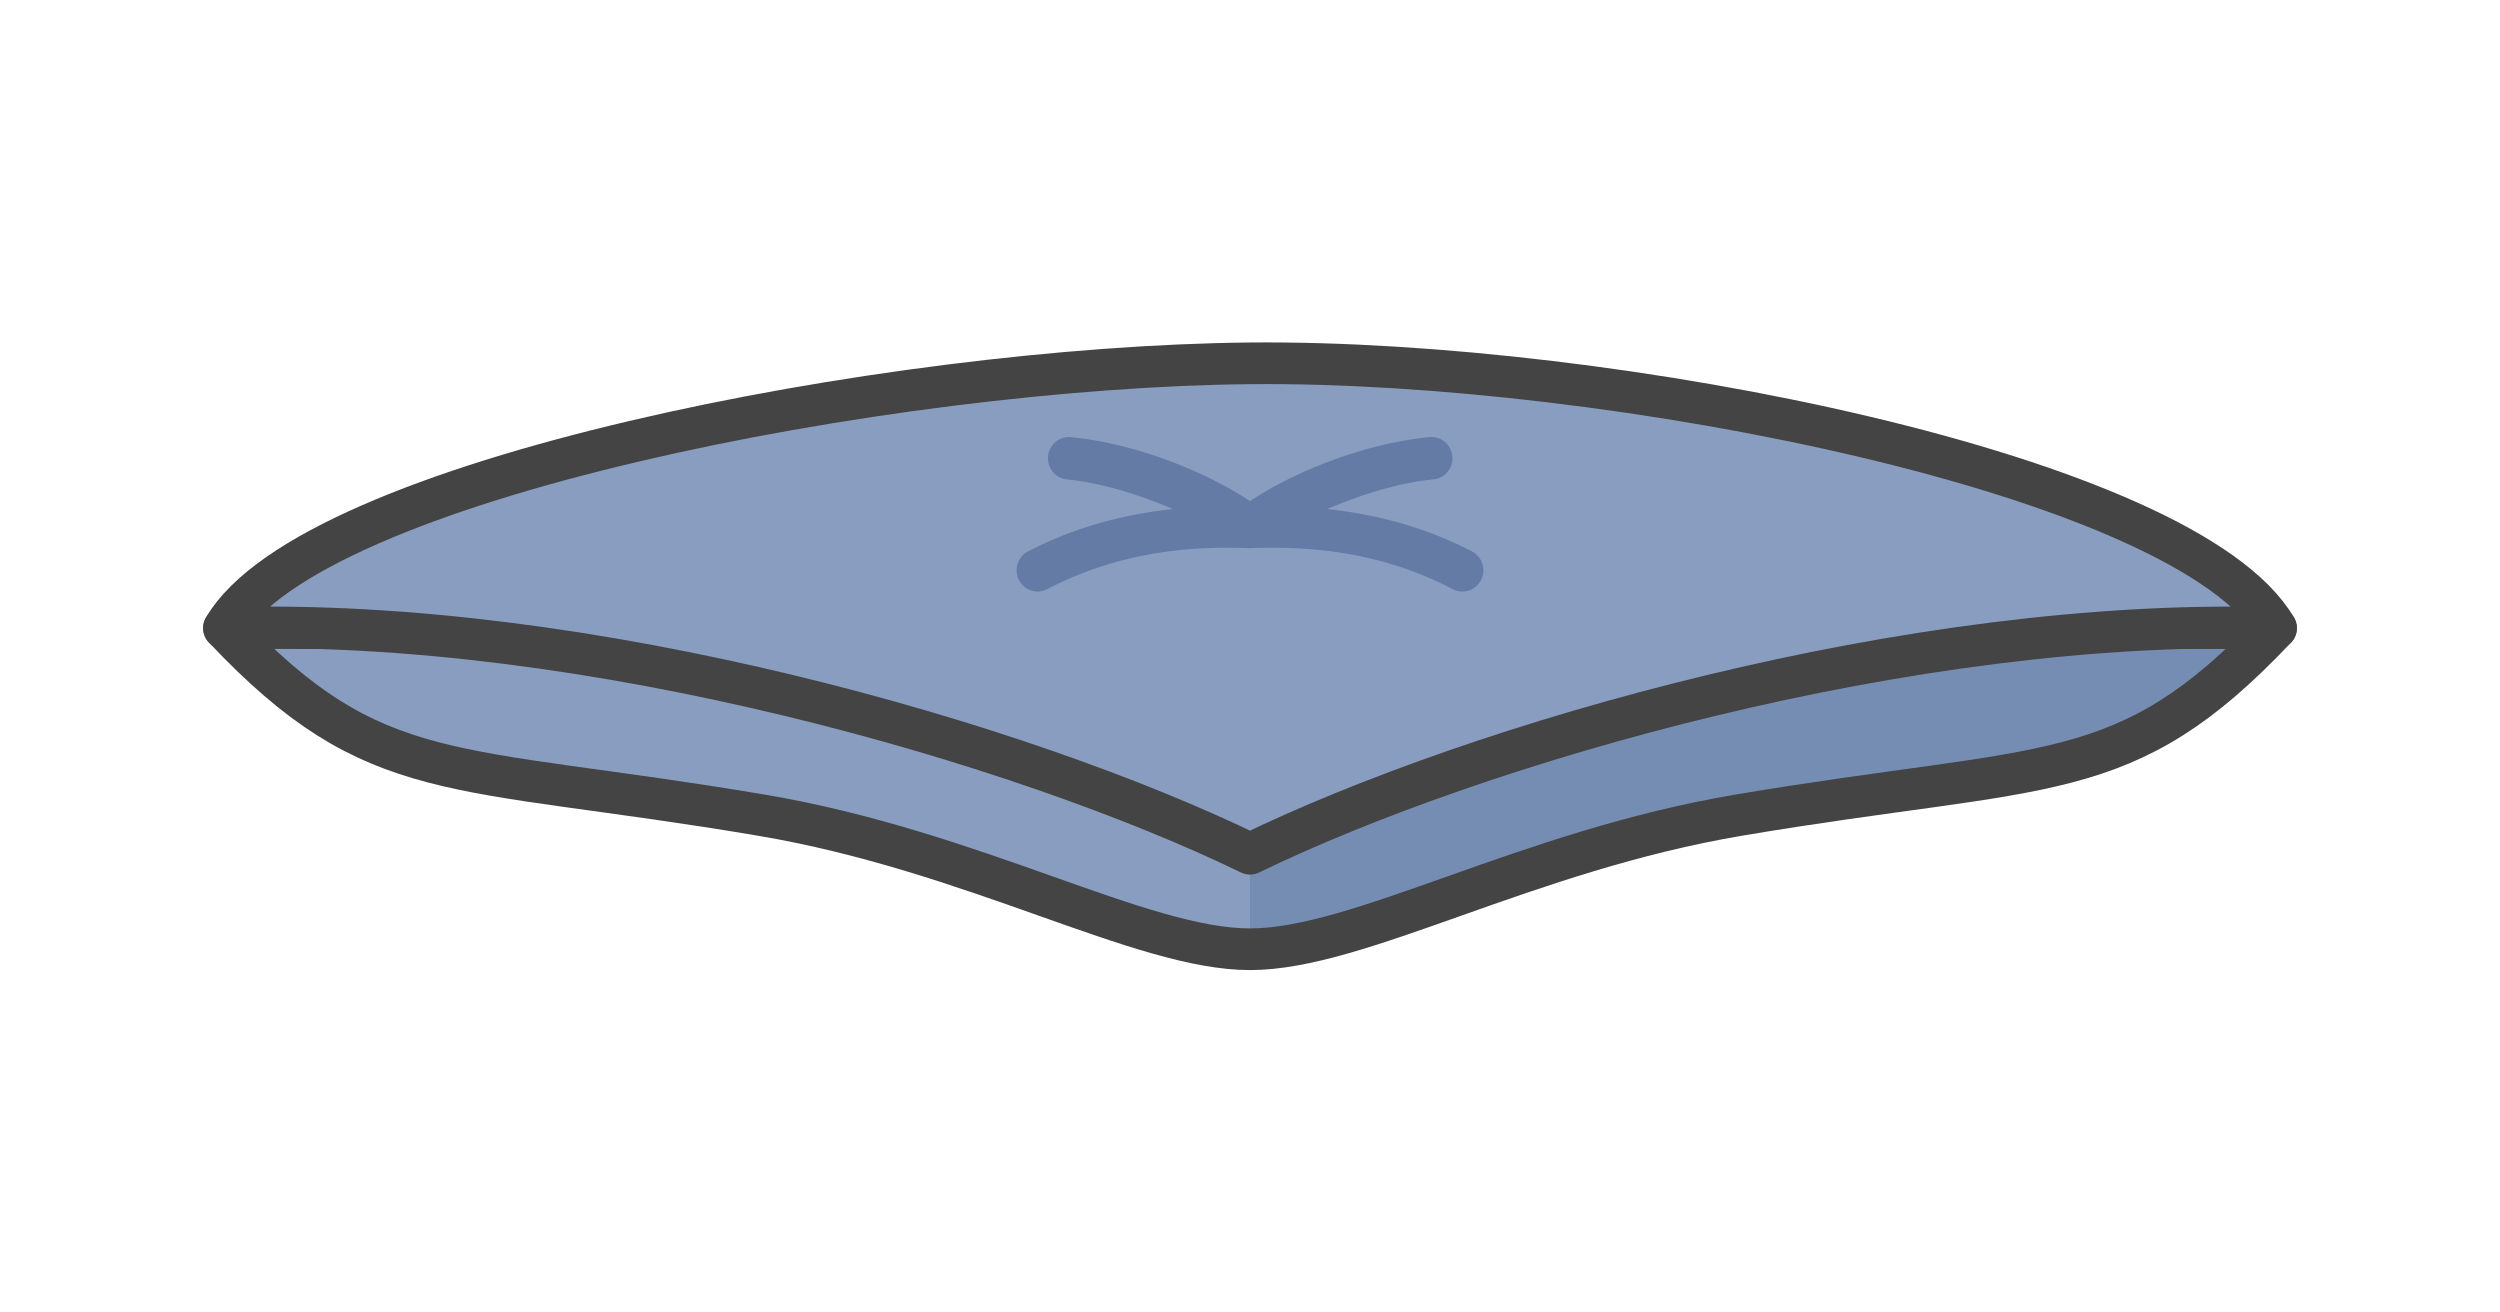 <?xml version="1.0" encoding="UTF-8" standalone="no"?>
<svg
   xmlns:dc="http://purl.org/dc/elements/1.1/"
   xmlns:cc="http://creativecommons.org/ns#"
   xmlns:rdf="http://www.w3.org/1999/02/22-rdf-syntax-ns#"
   xmlns:svg="http://www.w3.org/2000/svg"
   xmlns="http://www.w3.org/2000/svg"
   id="svg20"
   version="1.1"
   style="overflow:visible"
   viewBox="-240 -126 480 252"
   height="1008px"
   width="1920px">
  <defs
     id="defs24" />
  <rect
     id="rect2"
     fill-opacity="0"
     fill="rgb(0,0,0)"
     height="252"
     width="480"
     y="-126"
     x="-240" />
  <svg
     id="svg18"
     version="1.1"
     y="-250"
     x="-250"
     viewBox="-250 -250 500 500"
     height="500"
     width="500"
     style="overflow:visible">
    <g
       style="fill:#ffffff;stroke-linejoin:round"
       id="g16">
      <path
         style="fill:#768db3;fill-opacity:1;stroke:none;stroke-linecap:butt;stroke-linejoin:round"
         id="path4"
         d="m 0,-5.404 c -23.109,20.553 -19.293,41.107 0,61.66 20.974,0 52.882,-18.847 93.914,-25.762 59.568,-10.04 73.921,-5.019 103.086,-35.898 z" />
      <path
         style="fill:#889dbf;fill-opacity:1;stroke:none;stroke-linecap:butt;stroke-linejoin:round"
         id="path6"
         d="m -197,-5.404 c 29.167,30.878 43.518,25.858 103.086,35.898 41.032,6.915 72.94,25.762 93.914,25.762 V -5.404 Z" />
      <path
         style="fill:none;stroke:#444444;stroke-width:8;stroke-linecap:butt;stroke-linejoin:round;stroke-opacity:1"
         id="path8"
         d="m -197,-5.404 c 29.167,30.878 43.518,25.858 103.086,35.898 41.032,6.915 72.94,25.762 93.914,25.762 20.974,0 52.882,-18.847 93.914,-25.762 59.568,-10.04 73.921,-5.019 103.086,-35.898 z" />
      <path
         style="fill:#889dbf;fill-opacity:1;stroke:none;stroke-linecap:butt;stroke-linejoin:round"
         id="path10"
         d="M -197,-5.404 C -126.964,-7.535 -43.702,16.723 0,37.913 43.702,16.723 126.965,-7.535 197,-5.404 179.833,-34.847 69.406,-56.906 0,-56.241 c -69.4,0.672 -180.369,22.311 -197,50.828 z" />
      <path
         style="fill:#637ba5;fill-opacity:1;stroke:none;stroke-linecap:butt;stroke-linejoin:round"
         id="path12"
         d="m -34.709,-42.083 a 4.021,4.073 0 0 0 -0.402,8.131 c 6.687,0.665 13.964,2.986 20.303,5.688 -9.14,1.005 -18.534,3.299 -27.942,8.213 a 4.021,4.073 0 0 0 3.685,7.235 c 13.147,-6.869 26.213,-8.416 38.918,-7.941 a 4.021,4.073 0 0 0 0.08,0 4.021,4.073 0 0 0 0.214,0 c 12.704,-0.475 25.771,1.072 38.918,7.941 a 4.021,4.073 0 0 0 3.685,-7.235 c -9.408,-4.914 -18.802,-7.208 -27.942,-8.213 6.339,-2.701 13.616,-5.023 20.303,-5.688 a 4.022,4.074 0 0 0 -0.523,-8.131 4.021,4.073 0 0 0 -0.281,0.027 c -12.745,1.276 -26.012,6.76 -34.307,12.271 -8.295,-5.511 -21.563,-10.995 -34.307,-12.271 a 4.021,4.073 0 0 0 -0.402,-0.027 z" />
      <path
         style="fill:none;stroke:#444444;stroke-width:8;stroke-linecap:butt;stroke-linejoin:round;stroke-opacity:1"
         id="path14"
         d="M -197,-5.404 C -126.964,-7.535 -43.702,16.723 0,37.913 43.702,16.723 126.965,-7.535 197,-5.404 179.833,-34.847 69.406,-56.906 0,-56.241 c -69.4,0.672 -180.369,22.311 -197,50.828 z" />
    </g>
  </svg>
</svg>
